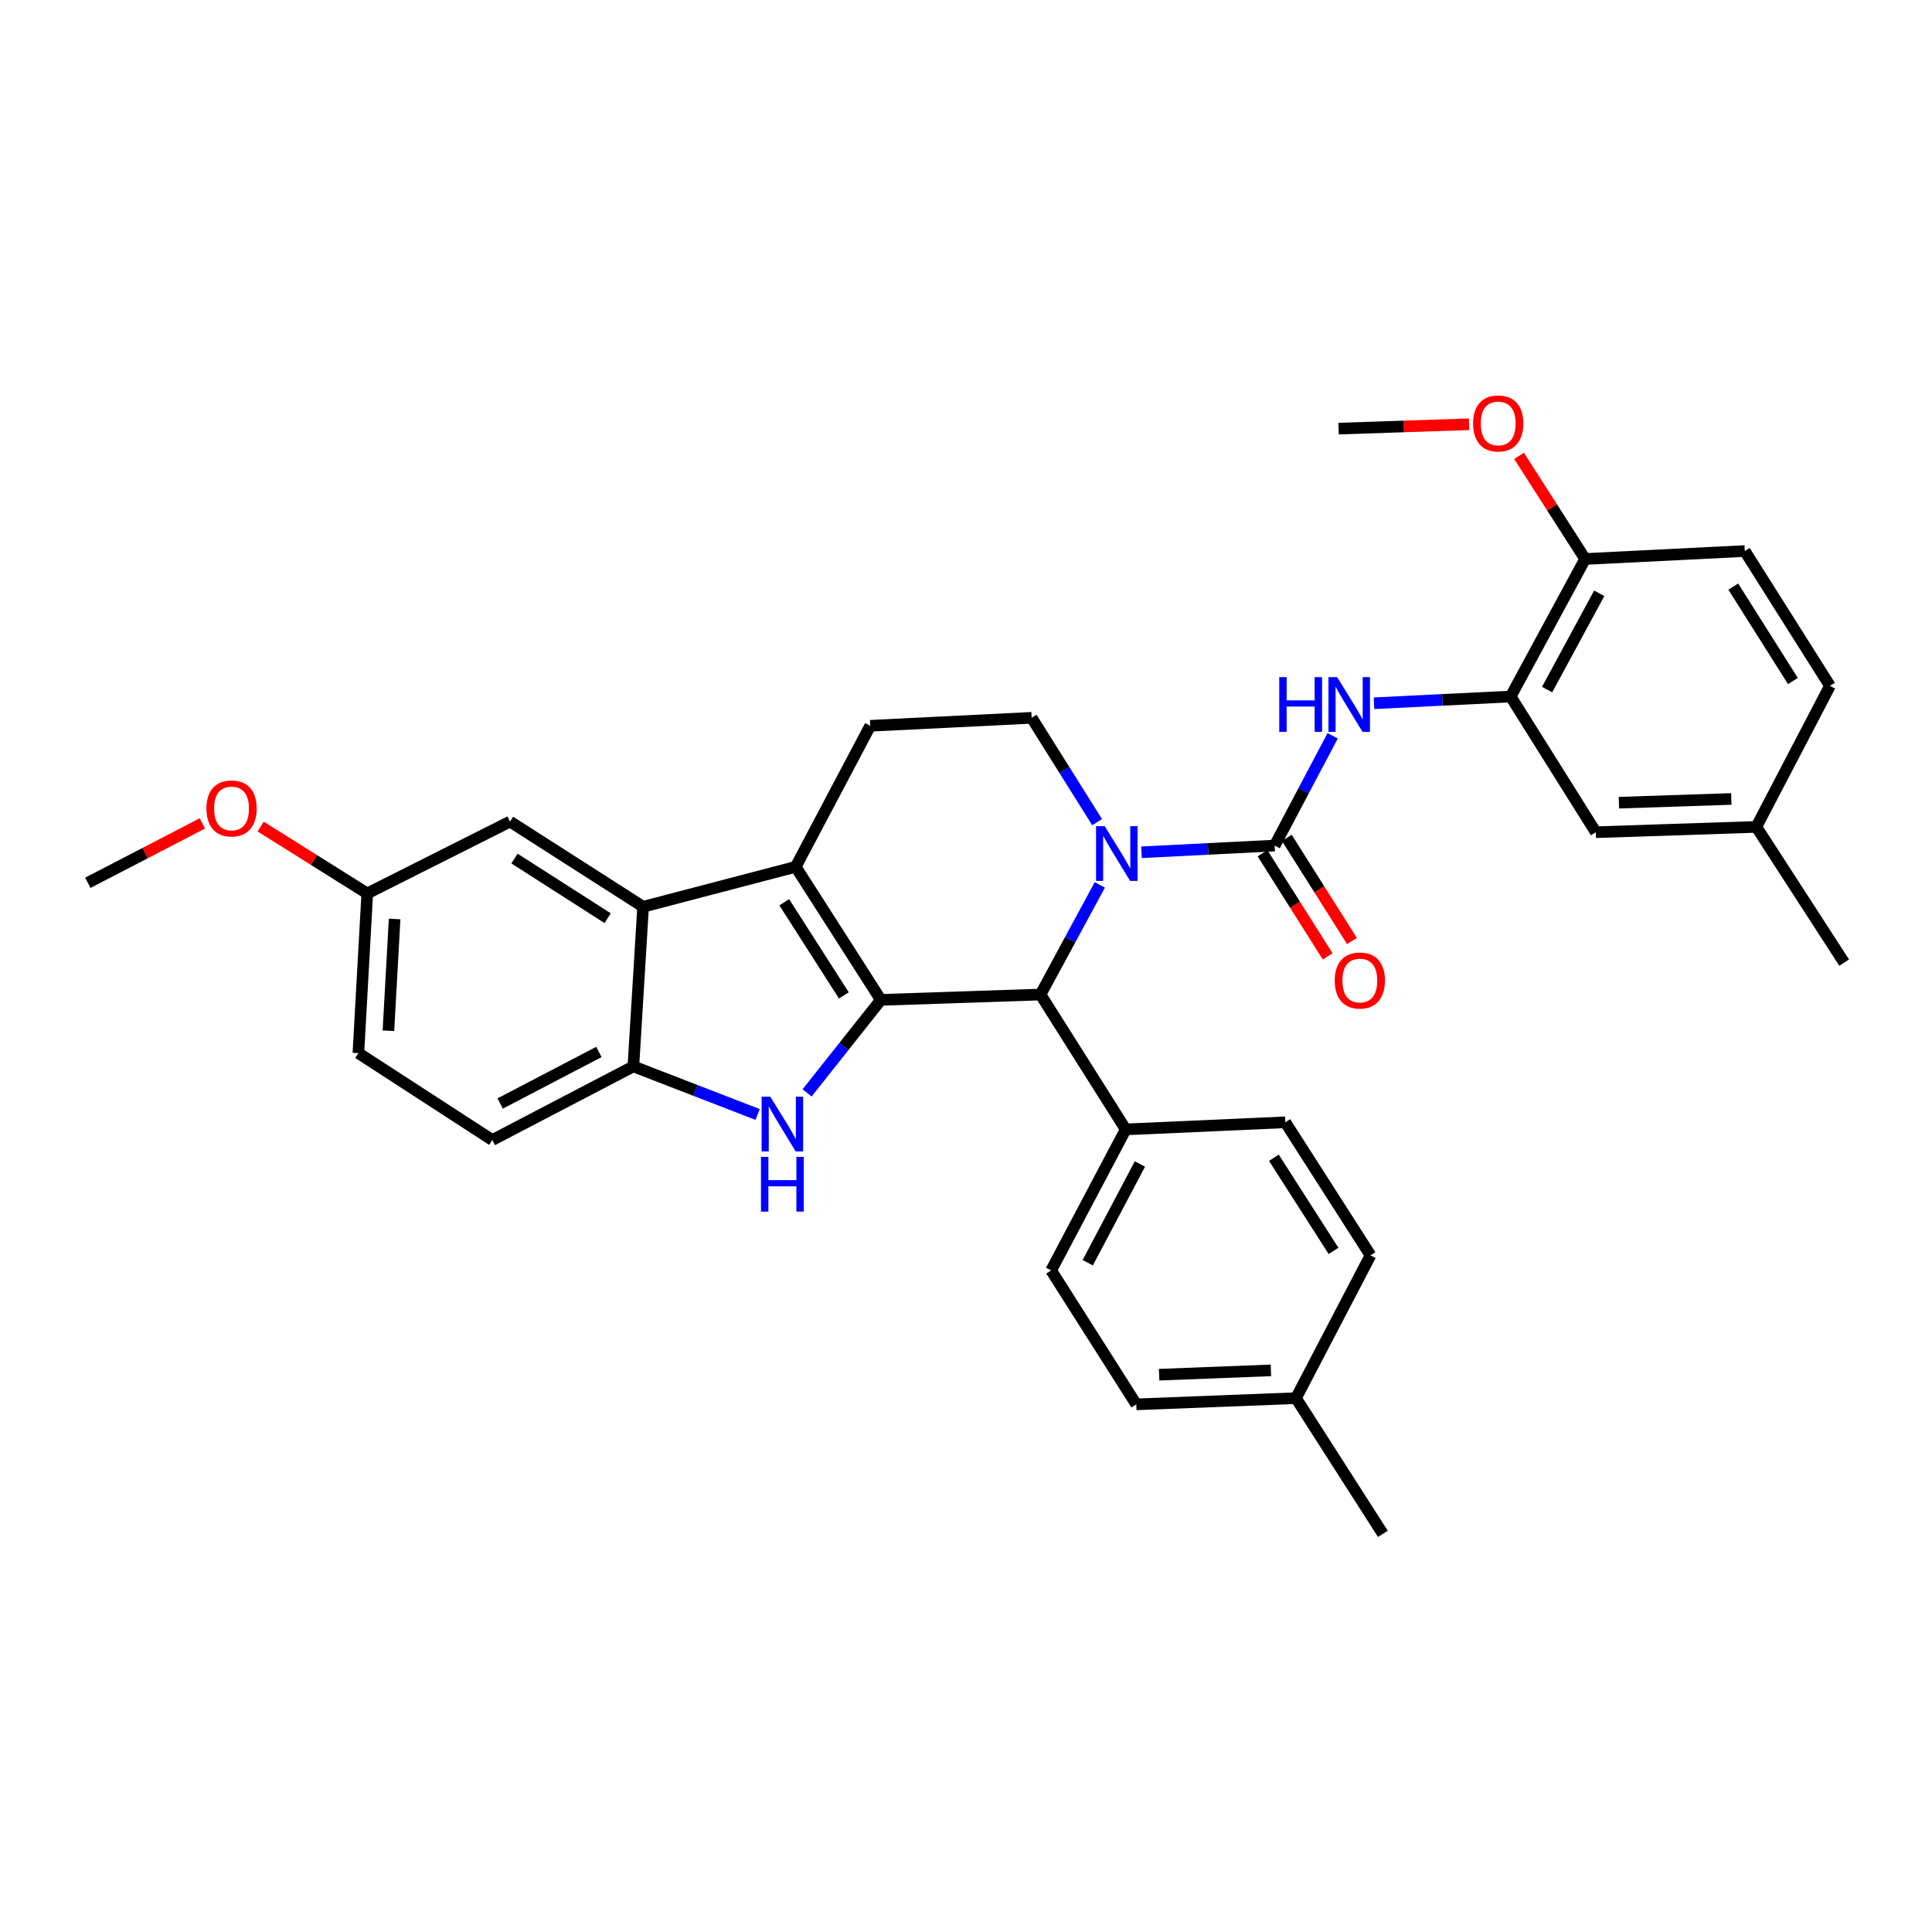 <?xml version='1.0' encoding='iso-8859-1'?>
<svg version='1.1' baseProfile='full'
              xmlns='http://www.w3.org/2000/svg'
                      xmlns:rdkit='http://www.rdkit.org/xml'
                      xmlns:xlink='http://www.w3.org/1999/xlink'
                  xml:space='preserve'
width='1000px' height='1000px' viewBox='0 0 1000 1000'>
<!-- END OF HEADER -->
<rect style='opacity:1.0;fill:#FFFFFF;stroke:none' width='1000' height='1000' x='0' y='0'> </rect>
<path class='bond-0' d='M 455.927,517.536 L 411.845,448.665' style='fill:none;fill-rule:evenodd;stroke:#000000;stroke-width:6px;stroke-linecap:butt;stroke-linejoin:miter;stroke-opacity:1' />
<path class='bond-0' d='M 436.783,515.226 L 405.926,467.016' style='fill:none;fill-rule:evenodd;stroke:#000000;stroke-width:6px;stroke-linecap:butt;stroke-linejoin:miter;stroke-opacity:1' />
<path class='bond-2' d='M 455.927,517.536 L 436.839,541.608' style='fill:none;fill-rule:evenodd;stroke:#000000;stroke-width:6px;stroke-linecap:butt;stroke-linejoin:miter;stroke-opacity:1' />
<path class='bond-2' d='M 436.839,541.608 L 417.75,565.68' style='fill:none;fill-rule:evenodd;stroke:#0000FF;stroke-width:6px;stroke-linecap:butt;stroke-linejoin:miter;stroke-opacity:1' />
<path class='bond-4' d='M 455.927,517.536 L 538.568,514.775' style='fill:none;fill-rule:evenodd;stroke:#000000;stroke-width:6px;stroke-linecap:butt;stroke-linejoin:miter;stroke-opacity:1' />
<path class='bond-5' d='M 411.845,448.665 L 332.873,469.338' style='fill:none;fill-rule:evenodd;stroke:#000000;stroke-width:6px;stroke-linecap:butt;stroke-linejoin:miter;stroke-opacity:1' />
<path class='bond-10' d='M 411.845,448.665 L 450.43,375.669' style='fill:none;fill-rule:evenodd;stroke:#000000;stroke-width:6px;stroke-linecap:butt;stroke-linejoin:miter;stroke-opacity:1' />
<path class='bond-1' d='M 569.272,458.014 L 553.92,486.395' style='fill:none;fill-rule:evenodd;stroke:#0000FF;stroke-width:6px;stroke-linecap:butt;stroke-linejoin:miter;stroke-opacity:1' />
<path class='bond-1' d='M 553.92,486.395 L 538.568,514.775' style='fill:none;fill-rule:evenodd;stroke:#000000;stroke-width:6px;stroke-linecap:butt;stroke-linejoin:miter;stroke-opacity:1' />
<path class='bond-3' d='M 590.84,441.135 L 625.305,439.399' style='fill:none;fill-rule:evenodd;stroke:#0000FF;stroke-width:6px;stroke-linecap:butt;stroke-linejoin:miter;stroke-opacity:1' />
<path class='bond-3' d='M 625.305,439.399 L 659.77,437.663' style='fill:none;fill-rule:evenodd;stroke:#000000;stroke-width:6px;stroke-linecap:butt;stroke-linejoin:miter;stroke-opacity:1' />
<path class='bond-9' d='M 567.869,425.546 L 550.925,398.541' style='fill:none;fill-rule:evenodd;stroke:#0000FF;stroke-width:6px;stroke-linecap:butt;stroke-linejoin:miter;stroke-opacity:1' />
<path class='bond-9' d='M 550.925,398.541 L 533.981,371.537' style='fill:none;fill-rule:evenodd;stroke:#000000;stroke-width:6px;stroke-linecap:butt;stroke-linejoin:miter;stroke-opacity:1' />
<path class='bond-6' d='M 392.152,576.854 L 359.992,564.409' style='fill:none;fill-rule:evenodd;stroke:#0000FF;stroke-width:6px;stroke-linecap:butt;stroke-linejoin:miter;stroke-opacity:1' />
<path class='bond-6' d='M 359.992,564.409 L 327.831,551.963' style='fill:none;fill-rule:evenodd;stroke:#000000;stroke-width:6px;stroke-linecap:butt;stroke-linejoin:miter;stroke-opacity:1' />
<path class='bond-7' d='M 659.77,437.663 L 674.776,409.261' style='fill:none;fill-rule:evenodd;stroke:#000000;stroke-width:6px;stroke-linecap:butt;stroke-linejoin:miter;stroke-opacity:1' />
<path class='bond-7' d='M 674.776,409.261 L 689.782,380.86' style='fill:none;fill-rule:evenodd;stroke:#0000FF;stroke-width:6px;stroke-linecap:butt;stroke-linejoin:miter;stroke-opacity:1' />
<path class='bond-12' d='M 653.481,441.637 L 670.346,468.331' style='fill:none;fill-rule:evenodd;stroke:#000000;stroke-width:6px;stroke-linecap:butt;stroke-linejoin:miter;stroke-opacity:1' />
<path class='bond-12' d='M 670.346,468.331 L 687.211,495.025' style='fill:none;fill-rule:evenodd;stroke:#FF0000;stroke-width:6px;stroke-linecap:butt;stroke-linejoin:miter;stroke-opacity:1' />
<path class='bond-12' d='M 666.059,433.69 L 682.924,460.384' style='fill:none;fill-rule:evenodd;stroke:#000000;stroke-width:6px;stroke-linecap:butt;stroke-linejoin:miter;stroke-opacity:1' />
<path class='bond-12' d='M 682.924,460.384 L 699.79,487.078' style='fill:none;fill-rule:evenodd;stroke:#FF0000;stroke-width:6px;stroke-linecap:butt;stroke-linejoin:miter;stroke-opacity:1' />
<path class='bond-11' d='M 538.568,514.775 L 582.658,584.58' style='fill:none;fill-rule:evenodd;stroke:#000000;stroke-width:6px;stroke-linecap:butt;stroke-linejoin:miter;stroke-opacity:1' />
<path class='bond-13' d='M 332.873,469.338 L 263.994,425.248' style='fill:none;fill-rule:evenodd;stroke:#000000;stroke-width:6px;stroke-linecap:butt;stroke-linejoin:miter;stroke-opacity:1' />
<path class='bond-13' d='M 314.52,475.255 L 266.305,444.392' style='fill:none;fill-rule:evenodd;stroke:#000000;stroke-width:6px;stroke-linecap:butt;stroke-linejoin:miter;stroke-opacity:1' />
<path class='bond-33' d='M 332.873,469.338 L 327.831,551.963' style='fill:none;fill-rule:evenodd;stroke:#000000;stroke-width:6px;stroke-linecap:butt;stroke-linejoin:miter;stroke-opacity:1' />
<path class='bond-16' d='M 327.831,551.963 L 254.828,590.076' style='fill:none;fill-rule:evenodd;stroke:#000000;stroke-width:6px;stroke-linecap:butt;stroke-linejoin:miter;stroke-opacity:1' />
<path class='bond-16' d='M 309.995,544.491 L 258.892,571.17' style='fill:none;fill-rule:evenodd;stroke:#000000;stroke-width:6px;stroke-linecap:butt;stroke-linejoin:miter;stroke-opacity:1' />
<path class='bond-8' d='M 711.186,364.002 L 746.546,362.26' style='fill:none;fill-rule:evenodd;stroke:#0000FF;stroke-width:6px;stroke-linecap:butt;stroke-linejoin:miter;stroke-opacity:1' />
<path class='bond-8' d='M 746.546,362.26 L 781.906,360.518' style='fill:none;fill-rule:evenodd;stroke:#000000;stroke-width:6px;stroke-linecap:butt;stroke-linejoin:miter;stroke-opacity:1' />
<path class='bond-14' d='M 781.906,360.518 L 820.466,289.333' style='fill:none;fill-rule:evenodd;stroke:#000000;stroke-width:6px;stroke-linecap:butt;stroke-linejoin:miter;stroke-opacity:1' />
<path class='bond-14' d='M 800.772,356.927 L 827.764,307.097' style='fill:none;fill-rule:evenodd;stroke:#000000;stroke-width:6px;stroke-linecap:butt;stroke-linejoin:miter;stroke-opacity:1' />
<path class='bond-15' d='M 781.906,360.518 L 825.979,430.753' style='fill:none;fill-rule:evenodd;stroke:#000000;stroke-width:6px;stroke-linecap:butt;stroke-linejoin:miter;stroke-opacity:1' />
<path class='bond-34' d='M 533.981,371.537 L 450.43,375.669' style='fill:none;fill-rule:evenodd;stroke:#000000;stroke-width:6px;stroke-linecap:butt;stroke-linejoin:miter;stroke-opacity:1' />
<path class='bond-17' d='M 582.658,584.58 L 544.073,657.575' style='fill:none;fill-rule:evenodd;stroke:#000000;stroke-width:6px;stroke-linecap:butt;stroke-linejoin:miter;stroke-opacity:1' />
<path class='bond-17' d='M 590.024,602.482 L 563.015,653.579' style='fill:none;fill-rule:evenodd;stroke:#000000;stroke-width:6px;stroke-linecap:butt;stroke-linejoin:miter;stroke-opacity:1' />
<path class='bond-18' d='M 582.658,584.58 L 665.283,580.901' style='fill:none;fill-rule:evenodd;stroke:#000000;stroke-width:6px;stroke-linecap:butt;stroke-linejoin:miter;stroke-opacity:1' />
<path class='bond-20' d='M 263.994,425.248 L 190.09,462.436' style='fill:none;fill-rule:evenodd;stroke:#000000;stroke-width:6px;stroke-linecap:butt;stroke-linejoin:miter;stroke-opacity:1' />
<path class='bond-19' d='M 820.466,289.333 L 903.107,285.217' style='fill:none;fill-rule:evenodd;stroke:#000000;stroke-width:6px;stroke-linecap:butt;stroke-linejoin:miter;stroke-opacity:1' />
<path class='bond-27' d='M 820.466,289.333 L 803.362,262.638' style='fill:none;fill-rule:evenodd;stroke:#000000;stroke-width:6px;stroke-linecap:butt;stroke-linejoin:miter;stroke-opacity:1' />
<path class='bond-27' d='M 803.362,262.638 L 786.259,235.944' style='fill:none;fill-rule:evenodd;stroke:#FF0000;stroke-width:6px;stroke-linecap:butt;stroke-linejoin:miter;stroke-opacity:1' />
<path class='bond-21' d='M 825.979,430.753 L 909.075,428' style='fill:none;fill-rule:evenodd;stroke:#000000;stroke-width:6px;stroke-linecap:butt;stroke-linejoin:miter;stroke-opacity:1' />
<path class='bond-21' d='M 837.951,415.47 L 896.118,413.543' style='fill:none;fill-rule:evenodd;stroke:#000000;stroke-width:6px;stroke-linecap:butt;stroke-linejoin:miter;stroke-opacity:1' />
<path class='bond-22' d='M 254.828,590.076 L 185.502,545.086' style='fill:none;fill-rule:evenodd;stroke:#000000;stroke-width:6px;stroke-linecap:butt;stroke-linejoin:miter;stroke-opacity:1' />
<path class='bond-24' d='M 544.073,657.575 L 588.138,726.892' style='fill:none;fill-rule:evenodd;stroke:#000000;stroke-width:6px;stroke-linecap:butt;stroke-linejoin:miter;stroke-opacity:1' />
<path class='bond-25' d='M 665.283,580.901 L 709.373,649.764' style='fill:none;fill-rule:evenodd;stroke:#000000;stroke-width:6px;stroke-linecap:butt;stroke-linejoin:miter;stroke-opacity:1' />
<path class='bond-25' d='M 659.366,599.253 L 690.229,647.457' style='fill:none;fill-rule:evenodd;stroke:#000000;stroke-width:6px;stroke-linecap:butt;stroke-linejoin:miter;stroke-opacity:1' />
<path class='bond-37' d='M 903.107,285.217 L 947.189,355.005' style='fill:none;fill-rule:evenodd;stroke:#000000;stroke-width:6px;stroke-linecap:butt;stroke-linejoin:miter;stroke-opacity:1' />
<path class='bond-37' d='M 897.14,303.631 L 927.997,352.482' style='fill:none;fill-rule:evenodd;stroke:#000000;stroke-width:6px;stroke-linecap:butt;stroke-linejoin:miter;stroke-opacity:1' />
<path class='bond-28' d='M 190.09,462.436 L 162.505,445.131' style='fill:none;fill-rule:evenodd;stroke:#000000;stroke-width:6px;stroke-linecap:butt;stroke-linejoin:miter;stroke-opacity:1' />
<path class='bond-28' d='M 162.505,445.131 L 134.92,427.826' style='fill:none;fill-rule:evenodd;stroke:#FF0000;stroke-width:6px;stroke-linecap:butt;stroke-linejoin:miter;stroke-opacity:1' />
<path class='bond-35' d='M 190.09,462.436 L 185.502,545.086' style='fill:none;fill-rule:evenodd;stroke:#000000;stroke-width:6px;stroke-linecap:butt;stroke-linejoin:miter;stroke-opacity:1' />
<path class='bond-35' d='M 204.257,475.658 L 201.046,533.513' style='fill:none;fill-rule:evenodd;stroke:#000000;stroke-width:6px;stroke-linecap:butt;stroke-linejoin:miter;stroke-opacity:1' />
<path class='bond-23' d='M 909.075,428 L 947.189,355.005' style='fill:none;fill-rule:evenodd;stroke:#000000;stroke-width:6px;stroke-linecap:butt;stroke-linejoin:miter;stroke-opacity:1' />
<path class='bond-29' d='M 909.075,428 L 954.545,498.26' style='fill:none;fill-rule:evenodd;stroke:#000000;stroke-width:6px;stroke-linecap:butt;stroke-linejoin:miter;stroke-opacity:1' />
<path class='bond-36' d='M 588.138,726.892 L 670.797,723.685' style='fill:none;fill-rule:evenodd;stroke:#000000;stroke-width:6px;stroke-linecap:butt;stroke-linejoin:miter;stroke-opacity:1' />
<path class='bond-36' d='M 599.96,711.544 L 657.821,709.299' style='fill:none;fill-rule:evenodd;stroke:#000000;stroke-width:6px;stroke-linecap:butt;stroke-linejoin:miter;stroke-opacity:1' />
<path class='bond-26' d='M 709.373,649.764 L 670.797,723.685' style='fill:none;fill-rule:evenodd;stroke:#000000;stroke-width:6px;stroke-linecap:butt;stroke-linejoin:miter;stroke-opacity:1' />
<path class='bond-30' d='M 670.797,723.685 L 715.779,793.92' style='fill:none;fill-rule:evenodd;stroke:#000000;stroke-width:6px;stroke-linecap:butt;stroke-linejoin:miter;stroke-opacity:1' />
<path class='bond-31' d='M 760.4,219.6 L 726.621,220.726' style='fill:none;fill-rule:evenodd;stroke:#FF0000;stroke-width:6px;stroke-linecap:butt;stroke-linejoin:miter;stroke-opacity:1' />
<path class='bond-31' d='M 726.621,220.726 L 692.841,221.851' style='fill:none;fill-rule:evenodd;stroke:#000000;stroke-width:6px;stroke-linecap:butt;stroke-linejoin:miter;stroke-opacity:1' />
<path class='bond-32' d='M 104.752,426.197 L 75.103,441.568' style='fill:none;fill-rule:evenodd;stroke:#FF0000;stroke-width:6px;stroke-linecap:butt;stroke-linejoin:miter;stroke-opacity:1' />
<path class='bond-32' d='M 75.103,441.568 L 45.455,456.939' style='fill:none;fill-rule:evenodd;stroke:#000000;stroke-width:6px;stroke-linecap:butt;stroke-linejoin:miter;stroke-opacity:1' />
<path  class='atom-2' d='M 571.794 427.619
L 581.074 442.619
Q 581.994 444.099, 583.474 446.779
Q 584.954 449.459, 585.034 449.619
L 585.034 427.619
L 588.794 427.619
L 588.794 455.939
L 584.914 455.939
L 574.954 439.539
Q 573.794 437.619, 572.554 435.419
Q 571.354 433.219, 570.994 432.539
L 570.994 455.939
L 567.314 455.939
L 567.314 427.619
L 571.794 427.619
' fill='#0000FF'/>
<path  class='atom-3' d='M 398.7 567.651
L 407.98 582.651
Q 408.9 584.131, 410.38 586.811
Q 411.86 589.491, 411.94 589.651
L 411.94 567.651
L 415.7 567.651
L 415.7 595.971
L 411.82 595.971
L 401.86 579.571
Q 400.7 577.651, 399.46 575.451
Q 398.26 573.251, 397.9 572.571
L 397.9 595.971
L 394.22 595.971
L 394.22 567.651
L 398.7 567.651
' fill='#0000FF'/>
<path  class='atom-3' d='M 393.88 598.803
L 397.72 598.803
L 397.72 610.843
L 412.2 610.843
L 412.2 598.803
L 416.04 598.803
L 416.04 627.123
L 412.2 627.123
L 412.2 614.043
L 397.72 614.043
L 397.72 627.123
L 393.88 627.123
L 393.88 598.803
' fill='#0000FF'/>
<path  class='atom-8' d='M 662.135 350.475
L 665.975 350.475
L 665.975 362.515
L 680.455 362.515
L 680.455 350.475
L 684.295 350.475
L 684.295 378.795
L 680.455 378.795
L 680.455 365.715
L 665.975 365.715
L 665.975 378.795
L 662.135 378.795
L 662.135 350.475
' fill='#0000FF'/>
<path  class='atom-8' d='M 692.095 350.475
L 701.375 365.475
Q 702.295 366.955, 703.775 369.635
Q 705.255 372.315, 705.335 372.475
L 705.335 350.475
L 709.095 350.475
L 709.095 378.795
L 705.215 378.795
L 695.255 362.395
Q 694.095 360.475, 692.855 358.275
Q 691.655 356.075, 691.295 355.395
L 691.295 378.795
L 687.615 378.795
L 687.615 350.475
L 692.095 350.475
' fill='#0000FF'/>
<path  class='atom-13' d='M 690.852 507.515
Q 690.852 500.715, 694.212 496.915
Q 697.572 493.115, 703.852 493.115
Q 710.132 493.115, 713.492 496.915
Q 716.852 500.715, 716.852 507.515
Q 716.852 514.395, 713.452 518.315
Q 710.052 522.195, 703.852 522.195
Q 697.612 522.195, 694.212 518.315
Q 690.852 514.435, 690.852 507.515
M 703.852 518.995
Q 708.172 518.995, 710.492 516.115
Q 712.852 513.195, 712.852 507.515
Q 712.852 501.955, 710.492 499.155
Q 708.172 496.315, 703.852 496.315
Q 699.532 496.315, 697.172 499.115
Q 694.852 501.915, 694.852 507.515
Q 694.852 513.235, 697.172 516.115
Q 699.532 518.995, 703.852 518.995
' fill='#FF0000'/>
<path  class='atom-28' d='M 762.467 219.178
Q 762.467 212.378, 765.827 208.578
Q 769.187 204.778, 775.467 204.778
Q 781.747 204.778, 785.107 208.578
Q 788.467 212.378, 788.467 219.178
Q 788.467 226.058, 785.067 229.978
Q 781.667 233.858, 775.467 233.858
Q 769.227 233.858, 765.827 229.978
Q 762.467 226.098, 762.467 219.178
M 775.467 230.658
Q 779.787 230.658, 782.107 227.778
Q 784.467 224.858, 784.467 219.178
Q 784.467 213.618, 782.107 210.818
Q 779.787 207.978, 775.467 207.978
Q 771.147 207.978, 768.787 210.778
Q 766.467 213.578, 766.467 219.178
Q 766.467 224.898, 768.787 227.778
Q 771.147 230.658, 775.467 230.658
' fill='#FF0000'/>
<path  class='atom-29' d='M 106.847 418.451
Q 106.847 411.651, 110.207 407.851
Q 113.567 404.051, 119.847 404.051
Q 126.127 404.051, 129.487 407.851
Q 132.847 411.651, 132.847 418.451
Q 132.847 425.331, 129.447 429.251
Q 126.047 433.131, 119.847 433.131
Q 113.607 433.131, 110.207 429.251
Q 106.847 425.371, 106.847 418.451
M 119.847 429.931
Q 124.167 429.931, 126.487 427.051
Q 128.847 424.131, 128.847 418.451
Q 128.847 412.891, 126.487 410.091
Q 124.167 407.251, 119.847 407.251
Q 115.527 407.251, 113.167 410.051
Q 110.847 412.851, 110.847 418.451
Q 110.847 424.171, 113.167 427.051
Q 115.527 429.931, 119.847 429.931
' fill='#FF0000'/>
</svg>

